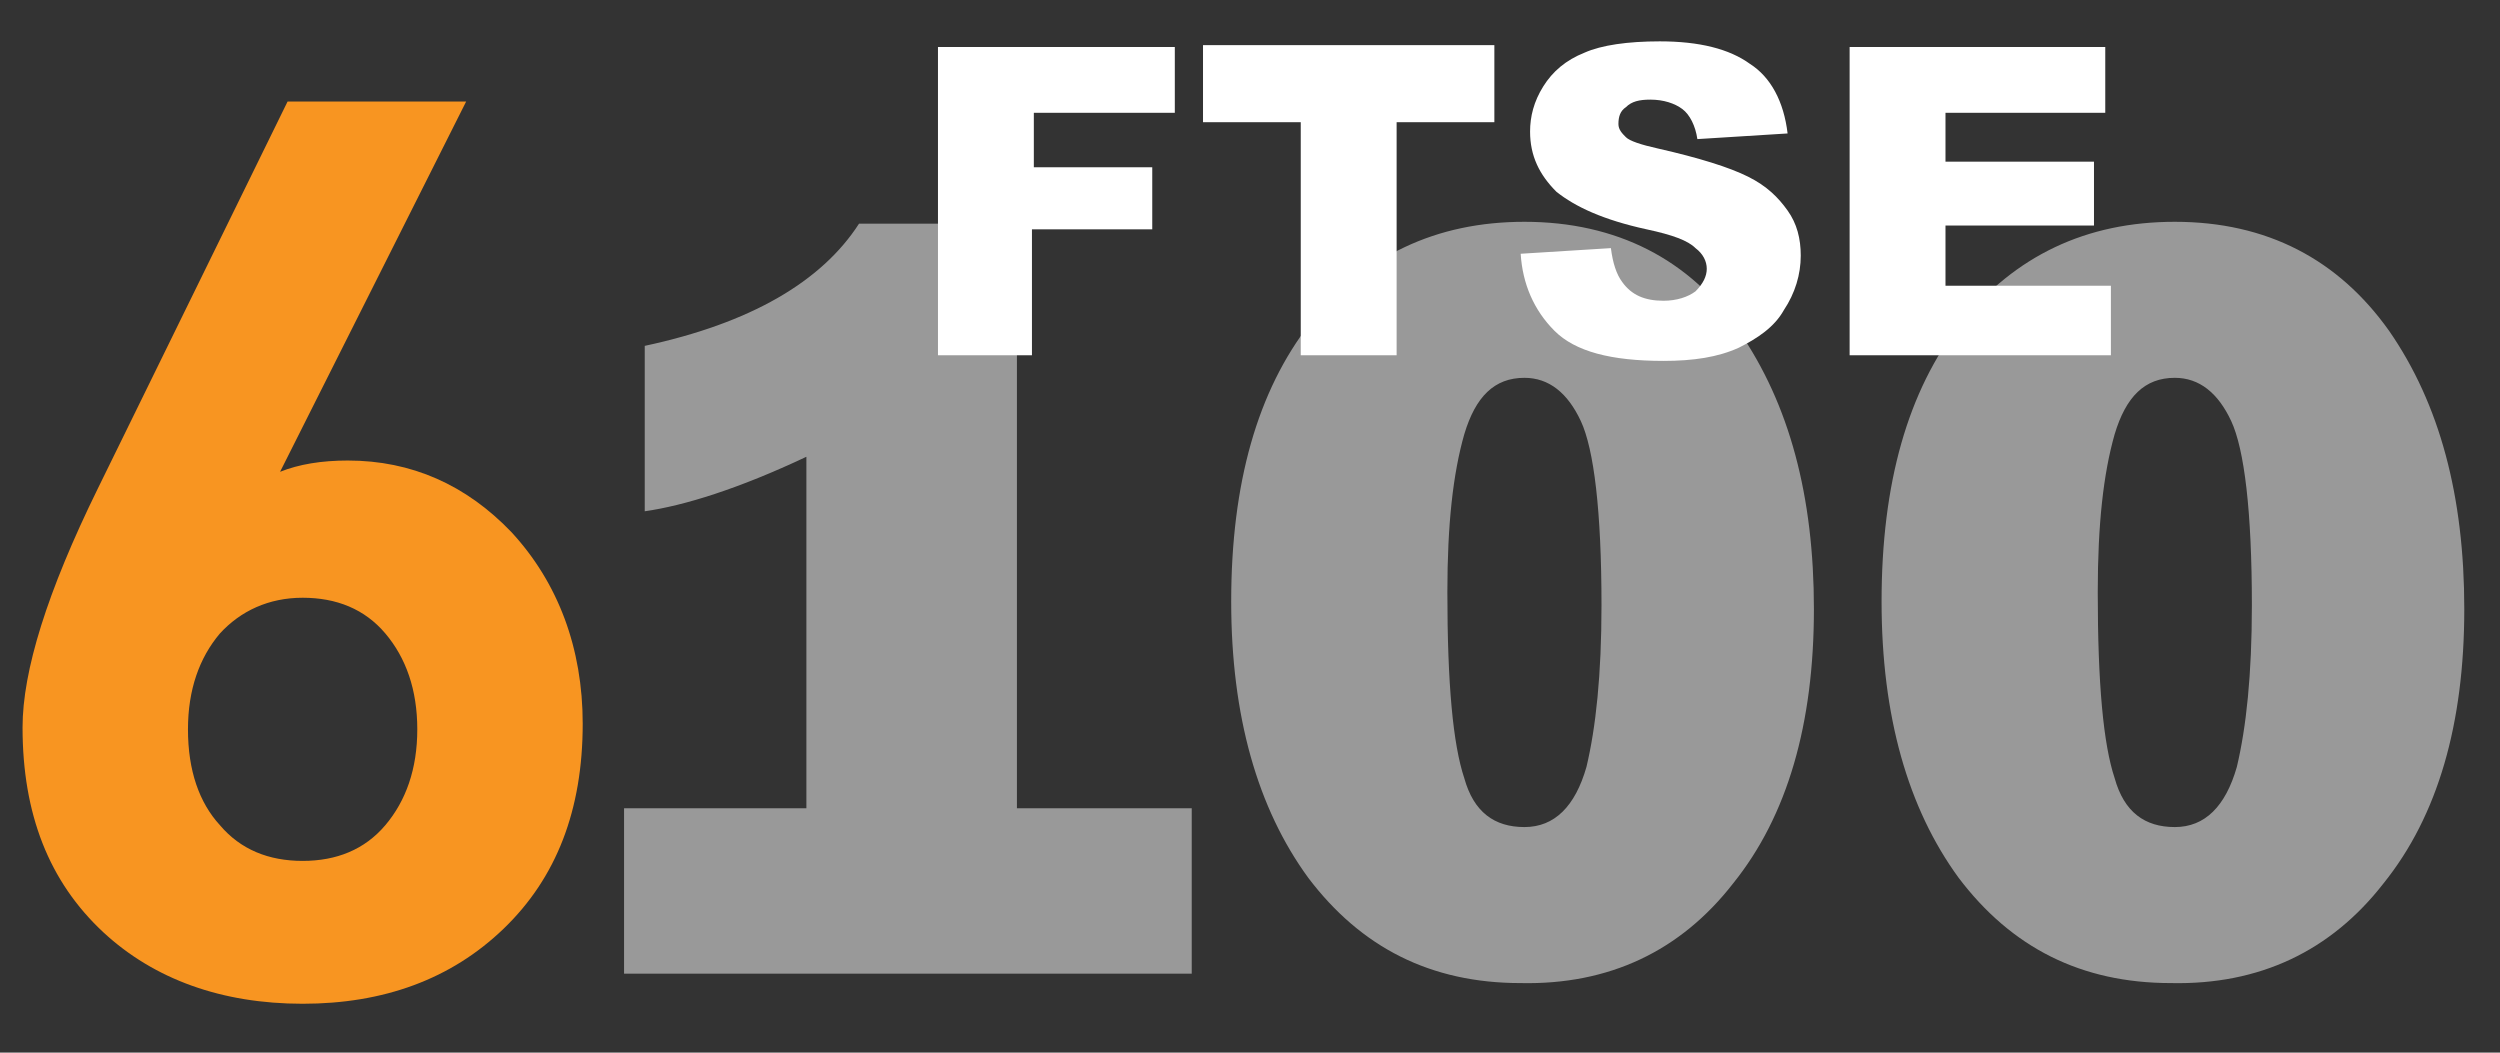 <?xml version="1.0" encoding="UTF-8" standalone="no"?>
<!DOCTYPE svg PUBLIC "-//W3C//DTD SVG 1.1//EN" "http://www.w3.org/Graphics/SVG/1.1/DTD/svg11.dtd">
<svg width="100%" height="100%" viewBox="0 0 133 56" version="1.1" xmlns="http://www.w3.org/2000/svg" xmlns:xlink="http://www.w3.org/1999/xlink" xml:space="preserve" xmlns:serif="http://www.serif.com/" style="fill-rule:evenodd;clip-rule:evenodd;stroke-linejoin:round;stroke-miterlimit:2;">
    <rect x="0" y="0" width="133" height="56" fill="#333333" stroke="none"/>
    <g transform="matrix(1,0,0,1,-217,-385)">
        <path d="M329.5,426.4C328.9,424.6 328.6,421.4 328.6,416.5C328.6,412.9 328.9,410.2 329.5,408.1C330.1,406.1 331.1,405.1 332.7,405.1C334,405.1 335,405.9 335.7,407.4C336.4,408.9 336.8,412.2 336.8,417.2C336.8,420.9 336.5,423.7 336,425.8C335.4,427.9 334.3,429 332.7,429C331.1,429 330,428.2 329.5,426.4M343.8,432C346.7,428.4 348.1,423.5 348.1,417.4C348.1,411.4 346.8,406.5 344.1,402.6C341.4,398.8 337.6,396.8 332.7,396.8C328,396.8 324.2,398.6 321.3,402.2C318.5,405.8 317.1,410.7 317.1,417C317.1,423.1 318.5,428 321.2,431.7C324,435.4 327.7,437.3 332.5,437.3C337.2,437.4 341,435.6 343.8,432M294.9,426.4C294.3,424.6 294,421.4 294,416.5C294,412.9 294.3,410.2 294.9,408.1C295.5,406.1 296.5,405.1 298.1,405.1C299.4,405.1 300.4,405.9 301.1,407.4C301.8,408.9 302.2,412.2 302.2,417.2C302.2,420.9 301.9,423.7 301.4,425.8C300.8,427.9 299.7,429 298.1,429C296.5,429 295.4,428.2 294.9,426.4M309.2,432C312.1,428.4 313.5,423.5 313.5,417.4C313.5,411.4 312.2,406.5 309.5,402.6C306.9,398.8 303,396.8 298.1,396.8C293.4,396.8 289.6,398.6 286.7,402.2C283.9,405.8 282.5,410.7 282.5,417C282.5,423.1 283.9,428 286.6,431.7C289.4,435.4 293.1,437.3 297.9,437.3C302.6,437.4 306.4,435.6 309.2,432M271.2,396.9L262.7,396.9C260.7,400 256.9,402.2 251.3,403.4L251.3,412.2C253.4,411.9 256.3,411 259.9,409.3L259.9,428L250.2,428L250.2,436.8L280.4,436.8L280.4,428L271.1,428L271.1,396.9L271.2,396.9Z" style="fill:white;fill-opacity:0.5;fill-rule:nonzero;"/>
    </g>
    <g transform="matrix(1,0,0,1,-217,-385)">
        <path d="M237.5,428.9C236.4,430.2 234.9,430.8 233.1,430.8C231.3,430.8 229.8,430.2 228.7,428.9C227.6,427.7 227,426 227,423.8C227,421.7 227.6,420 228.7,418.7C229.8,417.5 231.3,416.8 233.1,416.8C234.9,416.8 236.4,417.4 237.5,418.7C238.6,420 239.2,421.7 239.2,423.8C239.2,425.9 238.6,427.6 237.5,428.9M244.2,413.3C241.8,410.8 238.9,409.5 235.5,409.5C234.1,409.5 232.9,409.7 231.9,410.1L241.8,390.4L232.3,390.4L222.2,411C219.5,416.5 218.2,420.7 218.2,423.7C218.2,428.3 219.6,431.9 222.5,434.6C225.2,437.1 228.8,438.4 233.1,438.4C237.4,438.4 241,437.1 243.8,434.4C246.6,431.7 248,428.1 248,423.5C248,419.5 246.7,416 244.2,413.3" style="fill:rgb(248,149,33);fill-rule:nonzero;"/>
    </g>
    <g transform="matrix(1,0,0,1,-217,-385)">
        <path d="M315.4,403.9L329.3,403.9L329.3,400.2L320.5,400.2L320.5,397L328.4,397L328.4,393.6L320.5,393.6L320.5,391L329,391L329,387.5L315.4,387.5L315.4,403.9ZM299.7,402.6C300.8,403.7 302.7,404.2 305.5,404.2C307.1,404.2 308.4,404 309.5,403.5C310.5,403 311.4,402.4 311.9,401.5C312.5,400.6 312.8,399.6 312.8,398.6C312.8,397.7 312.6,396.9 312.1,396.2C311.6,395.5 311,394.9 310,394.4C309,393.9 307.4,393.4 305.2,392.9C304.3,392.7 303.7,392.5 303.5,392.3C303.3,392.1 303.1,391.9 303.1,391.6C303.1,391.2 303.2,390.9 303.5,390.7C303.8,390.4 304.2,390.3 304.8,390.3C305.5,390.3 306.1,390.5 306.5,390.8C306.9,391.1 307.2,391.7 307.3,392.4L312.1,392.1C311.9,390.4 311.2,389.1 310.1,388.4C309,387.6 307.4,387.2 305.3,387.2C303.6,387.2 302.2,387.4 301.3,387.8C300.3,388.2 299.6,388.8 299.1,389.6C298.6,390.4 298.4,391.2 298.4,392C298.4,393.3 298.9,394.3 299.8,395.2C300.8,396 302.3,396.7 304.6,397.2C306,397.5 306.8,397.8 307.2,398.2C307.6,398.5 307.8,398.9 307.8,399.3C307.8,399.7 307.6,400.1 307.2,400.5C306.8,400.8 306.2,401 305.5,401C304.5,401 303.8,400.7 303.3,400C303,399.6 302.8,399 302.7,398.2L297.9,398.5C298,400.1 298.6,401.5 299.7,402.6M281,391.5L286.2,391.5L286.2,403.9L291.3,403.9L291.3,391.5L296.5,391.5L296.5,387.4L281,387.4L281,391.5ZM266.8,403.9L271.9,403.9L271.9,397.2L278.3,397.2L278.3,393.9L272,393.9L272,391L279.5,391L279.5,387.5L266.9,387.5L266.9,403.9L266.8,403.9Z" style="fill:white;fill-rule:nonzero;"/>
    </g>
</svg>
